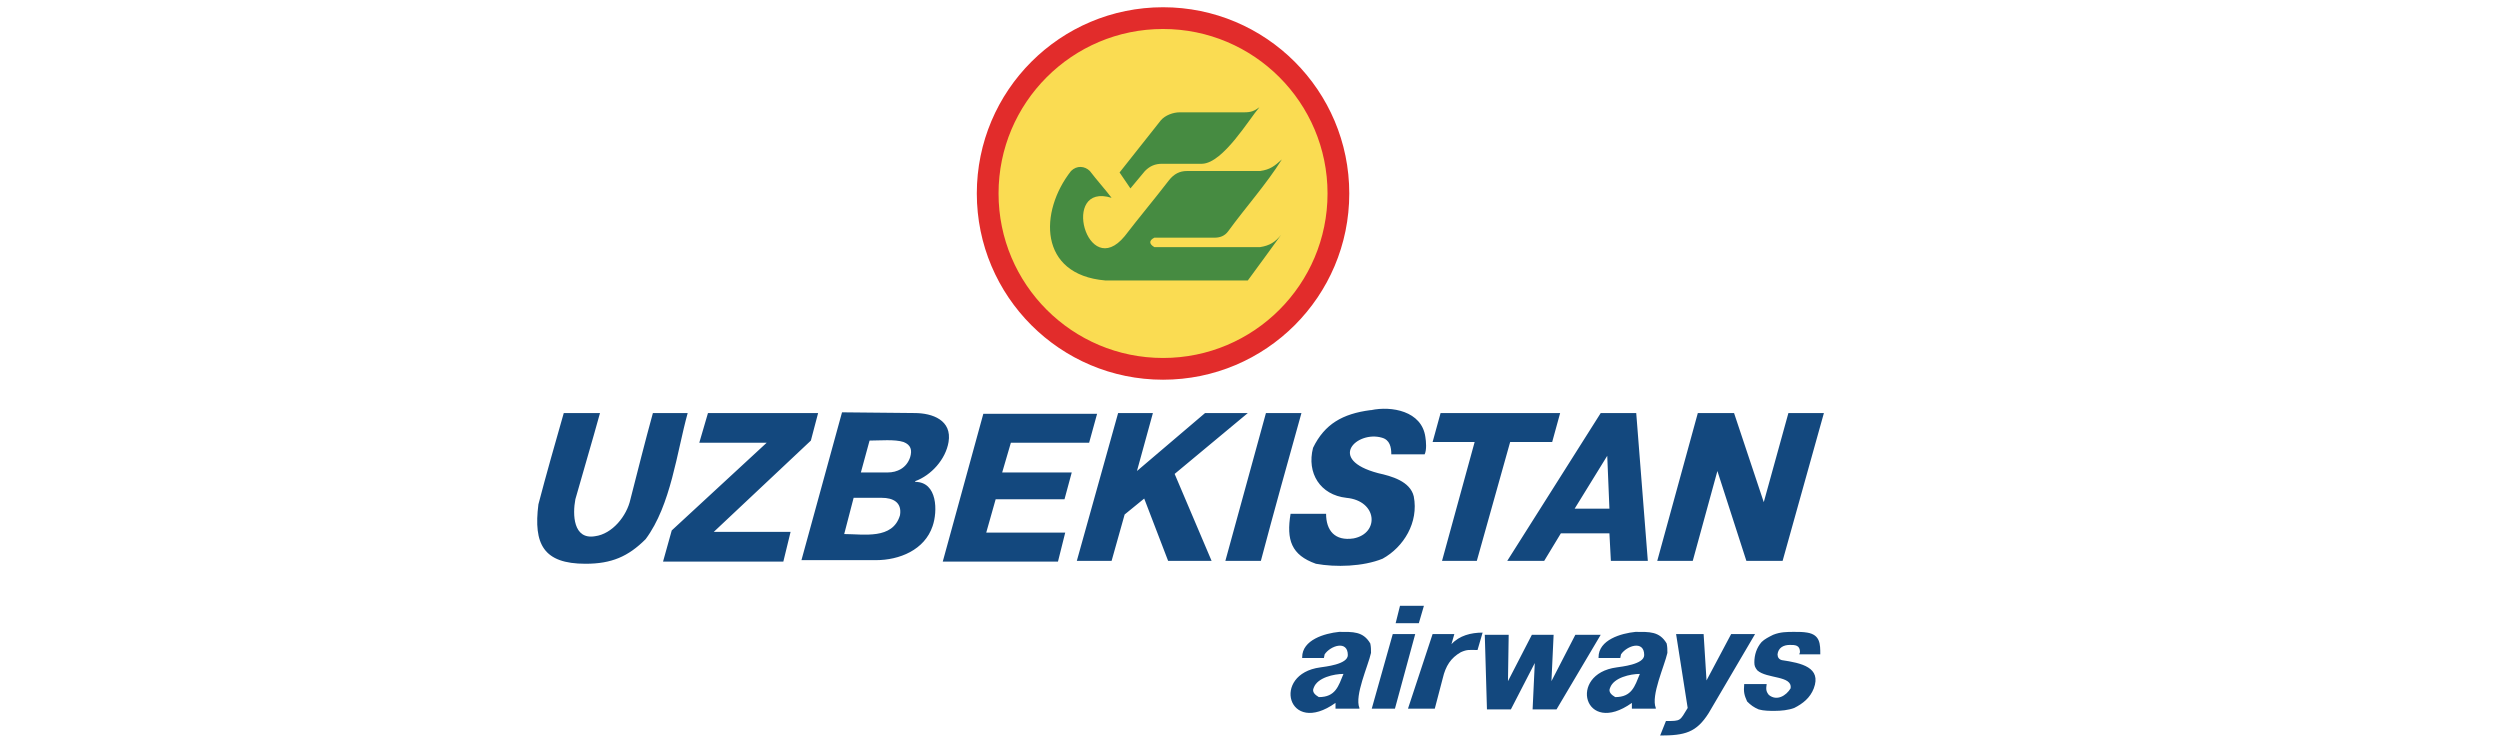 <?xml version="1.0" encoding="utf-8"?>
<!-- Generator: Adobe Illustrator 27.1.0, SVG Export Plug-In . SVG Version: 6.00 Build 0)  -->
<svg version="1.1" id="Layer_1" xmlns="http://www.w3.org/2000/svg" xmlns:xlink="http://www.w3.org/1999/xlink" x="0px" y="0px"
	 viewBox="0 0 345 101.5" style="enable-background:new 0 0 345 101.5;" xml:space="preserve">
<style type="text/css">
	.st0{fill:#FADC52;stroke:#E22C2B;stroke-width:3;}
	.st1{fill:#468B41;}
	.st2{fill-rule:evenodd;clip-rule:evenodd;fill:#13487E;}
</style>
<g>
	<circle class="st0" cx="160.5" cy="26.7" r="24.2"/>
	<path class="st1" d="M176.8,32.4c-0.8,1-1.6,1.5-2.9,1.7h-14.6c-0.7-0.4-0.8-0.9,0-1.3h8.3c0.7,0,1.4-0.2,1.9-0.9
		c2.4-3.3,5.2-6.4,7.4-9.9c-1,0.9-1.6,1.4-3,1.6h-10.1c-1,0-1.8,0.4-2.5,1.3c-2,2.6-4.1,5.1-6.1,7.7c-5.2,6.3-8.9-7.5-1.8-5.3
		c-1-1.3-2-2.4-3-3.7c-0.7-0.7-1.8-0.8-2.6,0c-4.4,5.6-4.5,14.3,4.7,15.1h19.7C173.8,36.5,175.3,34.5,176.8,32.4L176.8,32.4z
		 M173.8,14.8c-0.7,0.5-1.1,0.7-2.1,0.7h-8.9c-0.9,0-2,0.4-2.6,1.1l-5.7,7.2L156,26c0.7-0.8,1.3-1.6,2-2.4c0.7-0.7,1.4-1,2.4-1h5.5
		C168.8,22.5,172.4,16.4,173.8,14.8z"/>
	<path class="st2" d="M237,65l-3.4,12.4h-4.9l5.6-20.4h5l4.1,12.3l3.4-12.3h4.9l-5.7,20.4H241L237,65z M217.3,70.2h4.8l-0.3-7.3
		L217.3,70.2z M225.8,57l1.6,20.4h-5.1l-0.2-3.8h-6.7l-2.3,3.8H208L220.9,57H225.8z M203.5,61h-5.8l1.1-4h16.5l-1.1,4h-5.8
		l-4.6,16.4H199L203.5,61z M183,70.9c0,2.3,1.2,3.8,3.8,3.4c3.6-0.7,3.3-5.2-1-5.6c-3.6-0.4-5.5-3.4-4.6-6.9
		c1.6-3.3,4.1-4.7,7.9-5.2h0.1c2.8-0.6,7,0.1,7.5,3.7c0.1,0.6,0.2,1.8-0.1,2.4h-4.6c0-1-0.2-2-1.3-2.3c-3.4-1-7.7,3-0.5,4.9
		c1.8,0.4,4.4,1.1,4.9,3.2c0.7,3.6-1.4,7-4.3,8.6c-2.7,1.1-6.5,1.2-9.2,0.7c-3.4-1.2-4.1-3.3-3.5-6.9H183z M179.6,57
		c-1.9,6.8-3.8,13.6-5.6,20.4h-4.9l5.6-20.4H179.6z M156.9,65l9.4-8h5.9l-10.1,8.4l5.1,12h-6l-3.3-8.6l-2.7,2.2l-1.8,6.4h-4.8
		l5.7-20.4h4.8L156.9,65z M138.3,65.2h9.6l-1,3.7h-9.5l-1.3,4.6H147l-1,4h-15.9l5.6-20.4h15.7l-1.1,4h-10.8L138.3,65.2z M120,60.8
		l-1.2,4.4h3.7c1.3,0,2.6-0.6,3.1-2.1c0.3-1,0.1-1.7-0.9-2.1C123.5,60.6,121.4,60.8,120,60.8z M117.8,68.7l-1.3,5
		c2.7,0,6.7,0.8,7.7-2.6c0.3-1.8-1-2.4-2.5-2.4H117.8z M126.2,57c2.5,0,5.2,1,4.7,4c-0.4,2.4-2.4,4.6-4.6,5.4v0.1
		c3.1,0,3.1,4.1,2.4,6.1c-1.1,3.3-4.6,4.7-7.8,4.7h-10.3l5.6-20.4L126.2,57z M105.8,61.1h-9.3l1.2-4.1h15.2l-1,3.8L98.5,73.4h10.6
		l-1,4.1H91.5l1.2-4.3L105.8,61.1z M82.8,57c-1.1,4-2.3,8-3.4,11.9C79,71,79.1,74.5,82.1,74c2.4-0.3,4.4-2.8,4.9-5.1
		C88,65,89,61,90.1,57h4.8c-1.5,5.4-2.3,12.7-5.8,17.4c-2.4,2.4-4.7,3.4-8.3,3.4c-5.8,0-7.2-2.7-6.5-8.2c1.1-4.2,2.3-8.4,3.5-12.6
		H82.8z"/>
	<path class="st2" d="M211.8,91.5l-3.3,6.4h-3.3l-0.3-10.3h3.3l-0.1,6.4l3.3-6.4h3l-0.3,6.4l3.3-6.4h3.5l-6.1,10.3h-3.3L211.8,91.5z
		 M204.6,87.3l-0.7,2.4h-0.1c-1,0-1.3-0.1-2.2,0.3c-1.4,0.8-2.1,1.9-2.5,3.6l-1.1,4.2h-3.7l3.4-10.3h3l-0.4,1.4
		C201.4,87.7,203,87.3,204.6,87.3L204.6,87.3z M192.6,86l0.6-2.4h3.3l-0.7,2.4H192.6z M195.3,87.5l-2.8,10.3h-3.2l2.9-10.3H195.3z
		 M229.9,99.5c2.1,0,1.9,0,3-1.8l-1.6-10.2h3.8l0.4,6.4l3.4-6.4h3.3l-6.4,10.9c-1.7,2.7-3.3,3.1-6.7,3.1L229.9,99.5z M240.8,94.4h3
		c-0.1,0.7-0.1,1,0.3,1.5c1.1,0.9,2.4,0.1,3-0.9c0.3-1.8-3.3-1.3-4.6-2.5c-0.3-0.4-0.4-0.6-0.4-1.1c0-1,0.3-2,1-2.8
		c0.4-0.4,1-0.7,1.6-1c1-0.4,1.9-0.4,2.9-0.4c0.7,0,1.2,0,1.8,0.1c1.8,0.3,1.8,1.6,1.8,3h-2.9l0.1-0.3c0-1-0.7-1-1.4-1
		c-0.9,0-1.6,0.4-1.7,1.3c0,0.4,0.2,0.7,0.6,0.8c2.7,0.4,5.5,1,4.4,3.9c-0.5,1.3-1.5,2.1-2.7,2.7c-0.8,0.3-1.8,0.4-2.7,0.4
		c-0.7,0-1.5,0-2.2-0.2c-0.7-0.3-1.1-0.6-1.6-1.1c-0.4-0.9-0.5-1.3-0.4-2.4H240.8z M185.4,93c-1.3,0-3.6,0.5-4.1,1.9
		c-0.3,0.6,0.2,1,0.7,1.3C184.3,96.2,184.7,94.7,185.4,93z M179.7,90.7c0-2.4,3.1-3.3,5.1-3.5c1.9,0,3.3-0.1,4.3,1.6
		c0.1,0.5,0.1,0.8,0.1,1.3c-0.4,1.8-2.3,5.9-1.6,7.6v0.1h-3.3V97c-6.6,4.7-8.9-4-2.1-4.9c0.6-0.1,3.8-0.4,3.8-1.7
		c0-2.1-2.4-1.3-3.2-0.1c0,0.1-0.1,0.4-0.1,0.5H179.7z M226.3,93c-1.3,0-3.6,0.5-4.1,1.9c-0.3,0.6,0.2,1,0.7,1.3
		C225.2,96.2,225.6,94.7,226.3,93z M220.6,90.7c0-2.4,3.1-3.3,5.1-3.5c1.9,0,3.3-0.1,4.3,1.6c0.1,0.5,0.1,0.8,0.1,1.3
		c-0.4,1.8-2.3,5.9-1.6,7.6v0.1h-3.3V97c-6.6,4.7-8.9-4-2.1-4.9c0.6-0.1,3.8-0.4,3.8-1.7c0-2.1-2.4-1.3-3.2-0.1
		c0,0.1-0.1,0.4-0.1,0.5H220.6z"/>
</g>
</svg>
